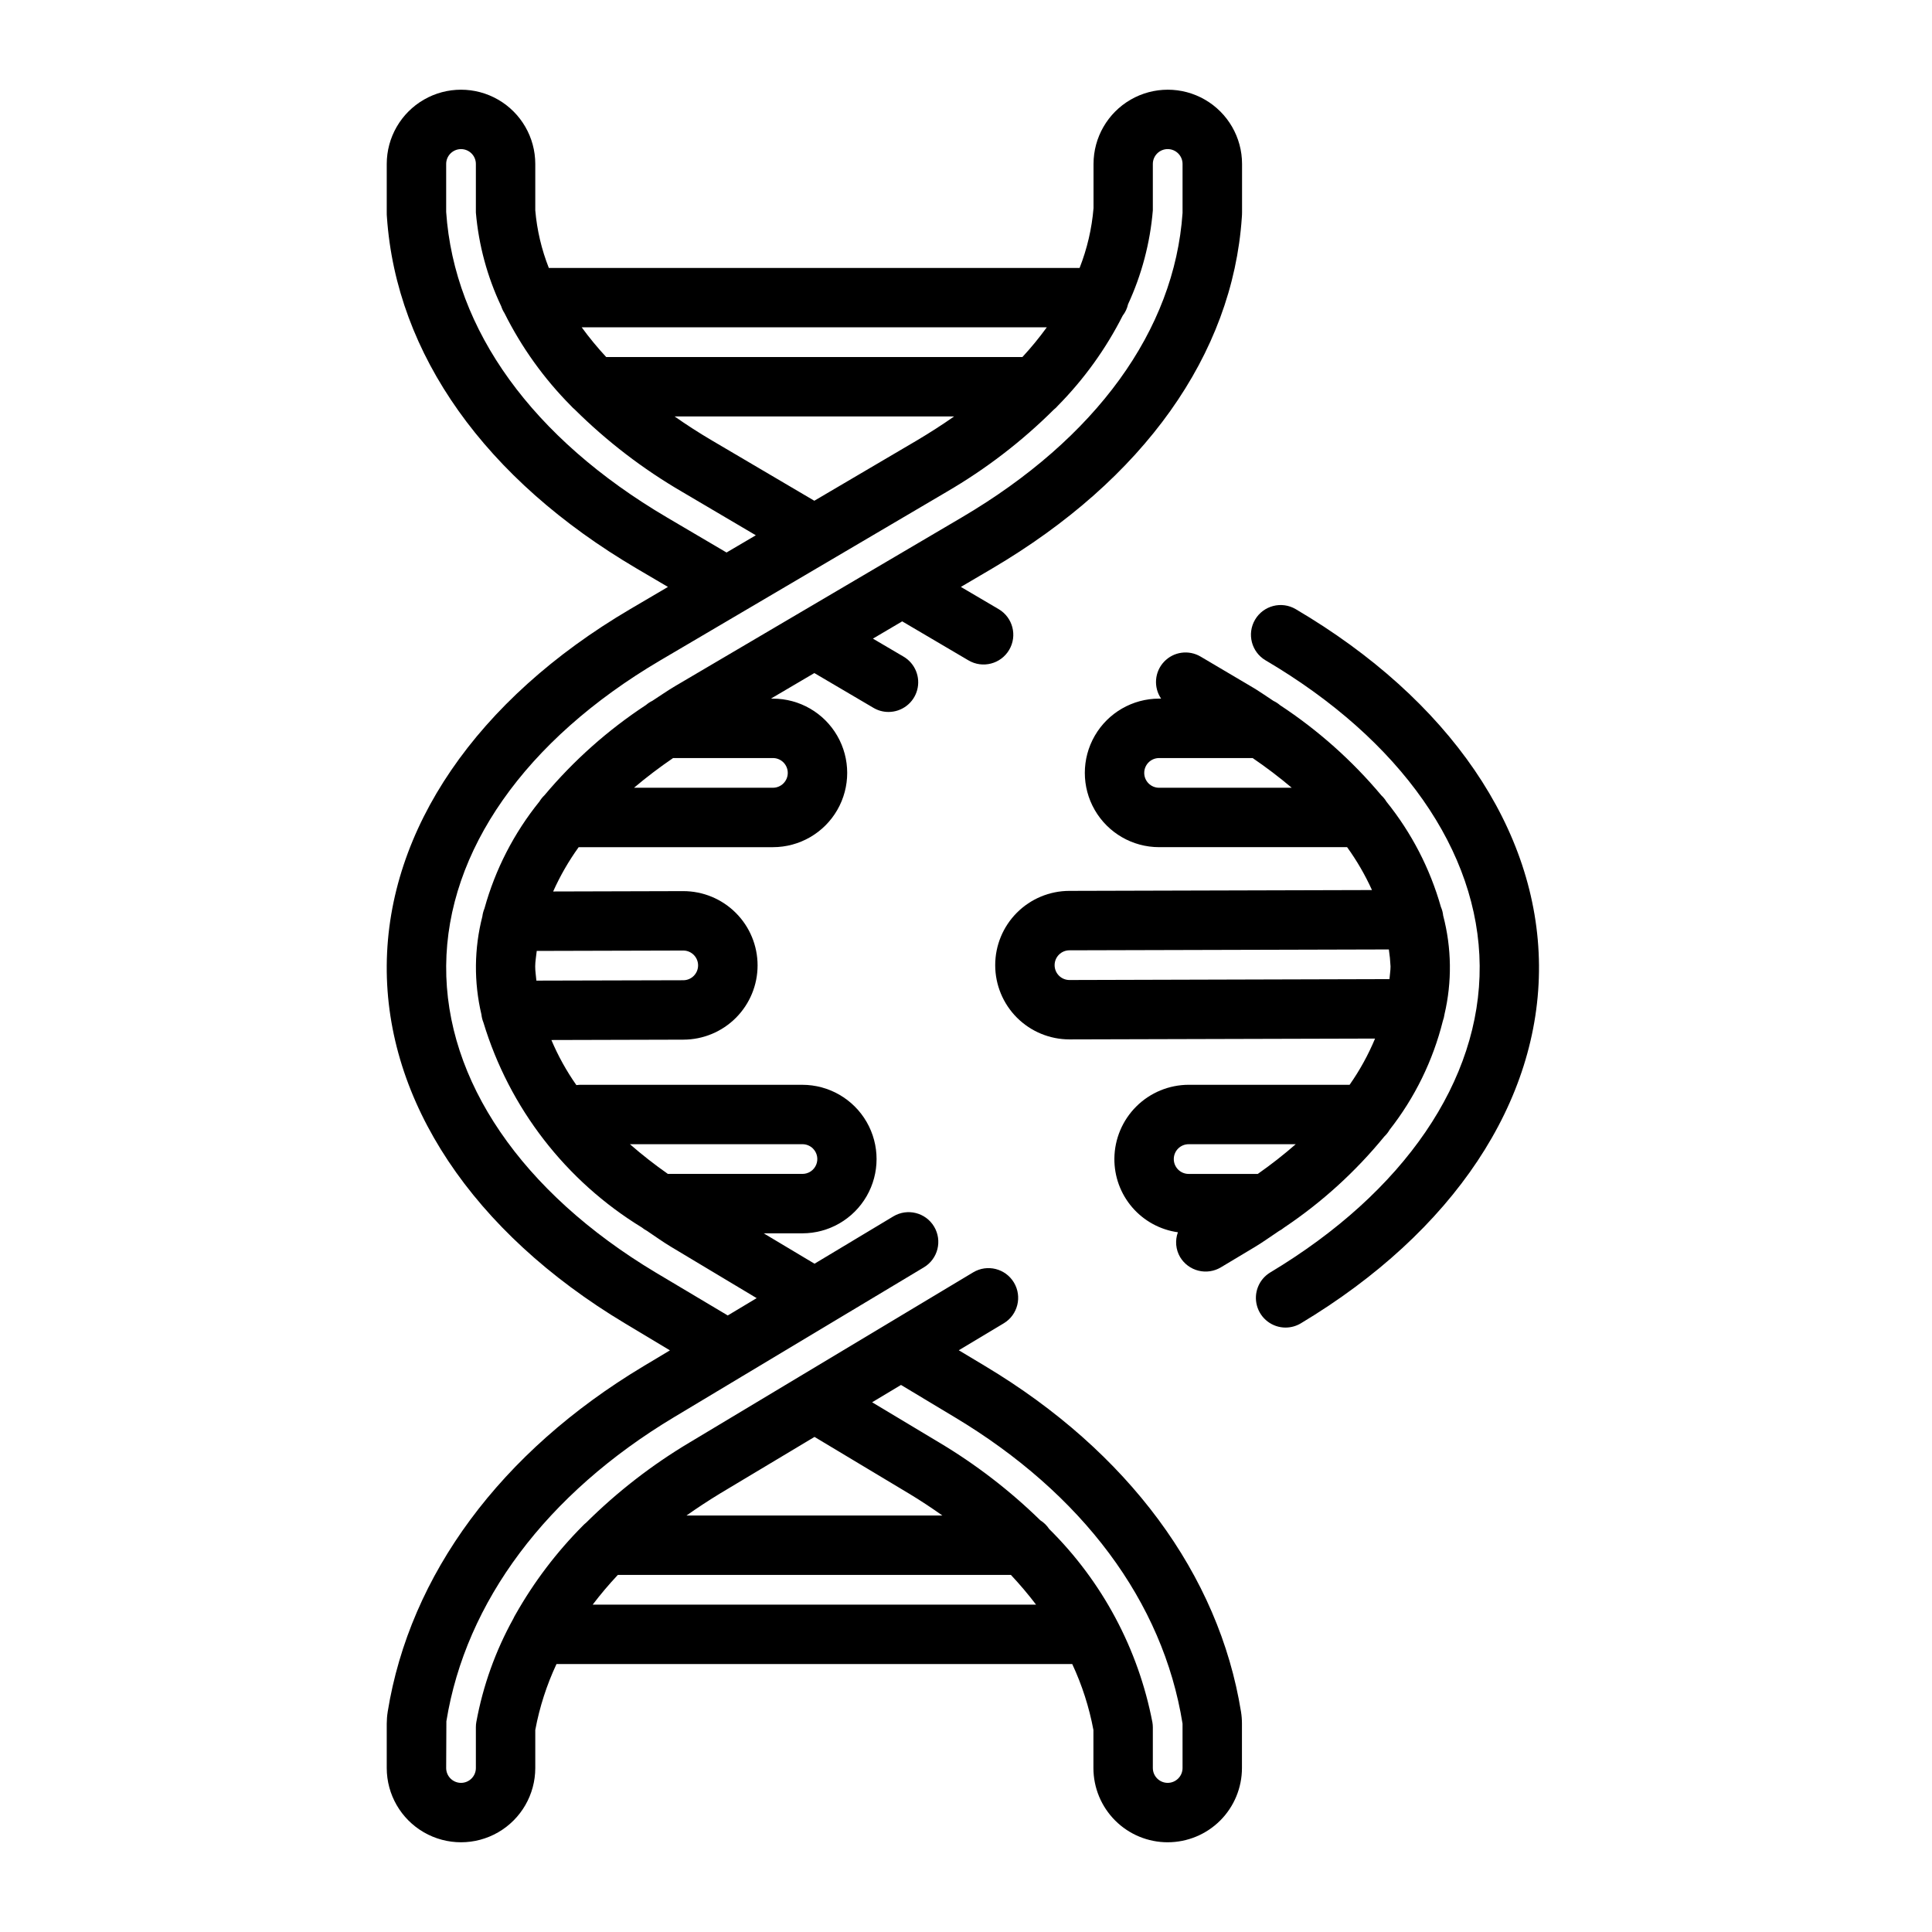 <?xml version="1.0" encoding="UTF-8"?>
<!-- Uploaded to: ICON Repo, www.svgrepo.com, Generator: ICON Repo Mixer Tools -->
<svg fill="#000000" width="800px" height="800px" version="1.1" viewBox="144 144 512 512" xmlns="http://www.w3.org/2000/svg">
 <g>
  <path d="m482.94 470.23c0.477-0.246 0.922-0.543 1.332-0.883 10.008-6.699 18.969-14.844 26.59-24.168 0.547-0.52 1.02-1.117 1.395-1.77 6.684-8.516 11.496-18.348 14.113-28.852 0.203-0.555 0.348-1.133 0.426-1.719 2.031-8.629 1.914-17.621-0.34-26.195-0.078-0.793-0.285-1.57-0.605-2.301-2.879-10.168-7.785-19.652-14.422-27.883-0.371-0.621-0.828-1.184-1.359-1.676-7.734-9.227-16.773-17.273-26.828-23.891-0.535-0.461-1.125-0.848-1.766-1.148-2.031-1.324-3.938-2.699-6.102-3.938l-13.184-7.793c-3.156-1.879-7.191-1.312-9.707 1.359s-2.84 6.734-0.777 9.77h-0.535c-7.031 0-13.527 3.754-17.043 9.844-3.516 6.086-3.516 13.59 0 19.68 3.516 6.086 10.012 9.84 17.043 9.84h49.828c2.57 3.559 4.777 7.367 6.59 11.367l-80.215 0.219c-5.211 0.012-10.207 2.094-13.887 5.781s-5.746 8.688-5.746 13.898c0 5.219 2.07 10.227 5.762 13.918 3.691 3.688 8.699 5.762 13.918 5.762h0.062l80.926-0.219h-0.004c-1.797 4.312-4.059 8.422-6.746 12.25h-42.656c-5.188 0.012-10.164 2.066-13.848 5.719-3.684 3.656-5.777 8.613-5.832 13.801-0.051 4.75 1.629 9.359 4.727 12.957 3.102 3.602 7.406 5.949 12.109 6.606-0.801 2.176-0.586 4.594 0.59 6.59 1.074 1.789 2.816 3.082 4.844 3.586 2.023 0.508 4.168 0.188 5.957-0.887l9.027-5.406c2.238-1.348 4.254-2.82 6.363-4.219zm-35.707-121.4c0-2.176 1.762-3.938 3.938-3.938h24.797c3.586 2.445 7.043 5.07 10.359 7.871h-35.156c-2.176 0-3.938-1.762-3.938-3.934zm-19.812 54.883c-2.176 0-3.938-1.762-3.938-3.938 0-2.172 1.762-3.934 3.938-3.934l84.641-0.227v-0.004c0.227 1.492 0.375 2.996 0.445 4.504 0 1.117-0.203 2.242-0.285 3.363zm31.582 43.516h28.379c-3.211 2.801-6.566 5.43-10.055 7.871h-18.324c-2.176 0-3.938-1.762-3.938-3.934 0-2.176 1.762-3.938 3.938-3.938z"/>
  <path d="m484.68 495.82c1.422 0 2.82-0.387 4.043-1.117 40.398-24.23 63.41-58.82 63.125-94.898-0.281-36.078-23.785-70.414-64.469-94.375-3.75-2.207-8.574-0.953-10.777 2.793-2.203 3.746-0.953 8.574 2.793 10.777 35.816 21.082 56.496 50.578 56.734 80.926 0.234 30.348-19.988 59.984-55.488 81.277-3.031 1.824-4.477 5.445-3.527 8.852 0.945 3.41 4.051 5.769 7.59 5.766z"/>
  <path d="m453.45 632.22c5.219 0 10.227-2.074 13.918-5.762 3.688-3.691 5.762-8.699 5.762-13.918v-11.762c0-1.055-0.082-2.106-0.25-3.148-5.863-36.367-29.914-68.902-67.809-91.605l-6.984-4.188 11.918-7.148c3.727-2.238 4.934-7.078 2.695-10.805-2.238-3.727-7.074-4.934-10.805-2.695l-75.184 45.105c-9.965 5.941-19.168 13.082-27.402 21.254-0.309 0.238-0.594 0.504-0.859 0.789-6.965 6.996-12.953 14.898-17.812 23.488-0.227 0.359-0.426 0.738-0.594 1.125-4.738 8.547-8.055 17.809-9.816 27.418-0.078 0.445-0.117 0.898-0.117 1.348v10.824c0 2.176-1.762 3.938-3.934 3.938-2.176 0-3.938-1.762-3.938-3.938l0.055-12.383c5.125-31.715 26.566-60.348 60.379-80.617l17.934-10.762 0.211-0.125 48.02-28.797c3.727-2.234 4.938-7.07 2.699-10.801-2.234-3.727-7.07-4.938-10.801-2.699l-20.883 12.539-13.469-8.051h10.234c7.031 0 13.527-3.75 17.043-9.84 3.516-6.09 3.516-13.594 0-19.68-3.516-6.09-10.012-9.84-17.043-9.84h-58.953c-0.309 0-0.613 0.062-0.922 0.078-2.625-3.738-4.844-7.742-6.621-11.949l35.016-0.094v-0.004c5.207-0.012 10.199-2.094 13.879-5.781 3.68-3.691 5.746-8.688 5.746-13.898 0-5.219-2.074-10.223-5.766-13.914-3.691-3.691-8.695-5.766-13.914-5.766h-0.055l-34.441 0.094c1.848-4.133 4.113-8.07 6.762-11.742h51.484c7.031 0 13.527-3.754 17.043-9.84 3.516-6.09 3.516-13.594 0-19.68-3.516-6.09-10.012-9.844-17.043-9.844h-0.543l11.516-6.777 15.672 9.219c1.207 0.715 2.582 1.09 3.984 1.086 3.551 0 6.664-2.375 7.594-5.801 0.934-3.43-0.543-7.055-3.602-8.855l-8.125-4.777 7.762-4.574 17.555 10.336c3.746 2.211 8.578 0.969 10.793-2.781 2.211-3.746 0.969-8.578-2.781-10.789l-10.02-5.894 8.234-4.84c40.211-23.664 63.762-56.75 66.219-93.047 0.047-0.488 0.062-0.992 0.062-1.48v-12.719c0-7.031-3.75-13.527-9.84-17.043s-13.59-3.516-19.68 0c-6.09 3.516-9.84 10.012-9.84 17.043v11.699c-0.449 5.438-1.695 10.777-3.691 15.855h-140.66c-1.93-4.891-3.141-10.031-3.59-15.266v-12.289c0-7.031-3.754-13.527-9.84-17.043-6.09-3.516-13.594-3.516-19.68 0-6.09 3.516-9.844 10.012-9.844 17.043v12.715c0 0.488 0 0.992 0.047 1.355 2.504 36.414 26.023 69.512 66.234 93.172l8.242 4.848-10.02 5.887c-40.711 23.965-64.219 58.359-64.504 94.379-0.285 36.023 22.727 70.668 63.133 94.898l11.918 7.148-6.984 4.188c-37.848 22.695-61.938 55.23-67.816 91.605h0.004c-0.168 1.043-0.25 2.094-0.254 3.148v11.746c0 7.031 3.754 13.527 9.844 17.043 6.086 3.516 13.59 3.516 19.68 0 6.086-3.516 9.84-10.012 9.84-17.043v-10.074c1.125-6.043 3.016-11.914 5.621-17.477h136.68c2.598 5.562 4.484 11.43 5.613 17.469v10.082c0 5.219 2.074 10.227 5.766 13.918 3.688 3.688 8.695 5.762 13.914 5.762zm-93.992-183.83c1.121 1.129 1.449 2.824 0.836 4.289-0.613 1.469-2.047 2.422-3.637 2.418h-35.668c-3.488-2.441-6.844-5.07-10.055-7.871h45.723c1.051 0 2.059 0.418 2.801 1.164zm-34.391-52.488c2.172 0 3.934 1.762 3.934 3.934 0 2.176-1.762 3.938-3.934 3.938l-38.918 0.102c-0.094-1.25-0.324-2.512-0.316-3.762 0-1.371 0.277-2.738 0.41-4.109zm27.699-47.074c0 1.043-0.414 2.043-1.152 2.781s-1.738 1.152-2.781 1.152h-36.812c3.316-2.801 6.773-5.426 10.359-7.871h26.453c1.043 0 2.043 0.414 2.781 1.152s1.152 1.738 1.152 2.785zm7.039-72.125-27.078-15.941c-3.496-2.059-6.809-4.191-9.941-6.398h74.066c-3.148 2.203-6.465 4.336-9.941 6.398zm61.605-45.957c-1.996 2.75-4.152 5.379-6.461 7.871h-110.3c-2.316-2.492-4.481-5.121-6.488-7.871zm-100.65 50.383c-35.59-20.949-56.371-49.594-58.52-80.957v-12.723c0-2.172 1.762-3.934 3.938-3.934 2.172 0 3.934 1.762 3.934 3.934v12.879c0.742 8.617 3.019 17.035 6.723 24.852 0.203 0.629 0.484 1.227 0.844 1.781 4.527 9.082 10.477 17.379 17.625 24.582 0.297 0.34 0.621 0.652 0.969 0.938 8.531 8.465 18.102 15.809 28.488 21.852l19.539 11.52-7.762 4.566zm-3.031 200.08c-35.504-21.293-55.727-50.918-55.488-81.277 0.234-30.363 20.914-59.828 56.742-80.926l75.895-44.664v-0.004c10.359-6.023 19.91-13.352 28.41-21.805 0.398-0.309 0.762-0.66 1.086-1.047 6.914-7.008 12.703-15.051 17.152-23.836 0.691-0.887 1.176-1.918 1.418-3.016 3.625-7.848 5.852-16.273 6.57-24.891v-12.297c0-2.172 1.766-3.934 3.938-3.934 2.176 0 3.938 1.762 3.938 3.934v12.98c-2.133 31.086-22.914 59.742-58.504 80.688l-75.887 44.664c-2.148 1.258-4.07 2.637-6.102 3.938v0.004c-0.605 0.289-1.168 0.656-1.676 1.094-10.098 6.629-19.168 14.695-26.934 23.945-0.516 0.492-0.965 1.051-1.336 1.66-6.746 8.348-11.703 17.996-14.562 28.34-0.281 0.676-0.469 1.387-0.559 2.109-2.184 8.512-2.266 17.426-0.246 25.98 0.078 0.73 0.258 1.449 0.535 2.133 6.859 22.645 21.801 41.977 41.988 54.316 0.41 0.336 0.848 0.629 1.316 0.871 2.109 1.41 4.125 2.875 6.359 4.219l22.742 13.633-7.66 4.59zm79.23 38.336c33.852 20.277 55.262 48.902 60.426 81.238l0.004 11.754c0 2.176-1.762 3.938-3.938 3.938-2.172 0-3.938-1.762-3.938-3.938v-10.777c0-0.449-0.039-0.902-0.117-1.344-3.742-19.441-13.277-37.297-27.355-51.219-0.609-0.93-1.414-1.719-2.359-2.312-8.082-7.894-17.066-14.805-26.766-20.594l-17.793-10.676 7.652-4.59zm-62.141 20.246 25.035-14.996 25 14.996c3.109 1.867 6.047 3.824 8.887 5.832l-67.816 0.004c2.852-2.016 5.785-3.938 8.895-5.836zm-33.746 29.449c2.082-2.738 4.305-5.363 6.66-7.871h104.17c2.352 2.508 4.578 5.133 6.66 7.871z"/>
 </g>
</svg>